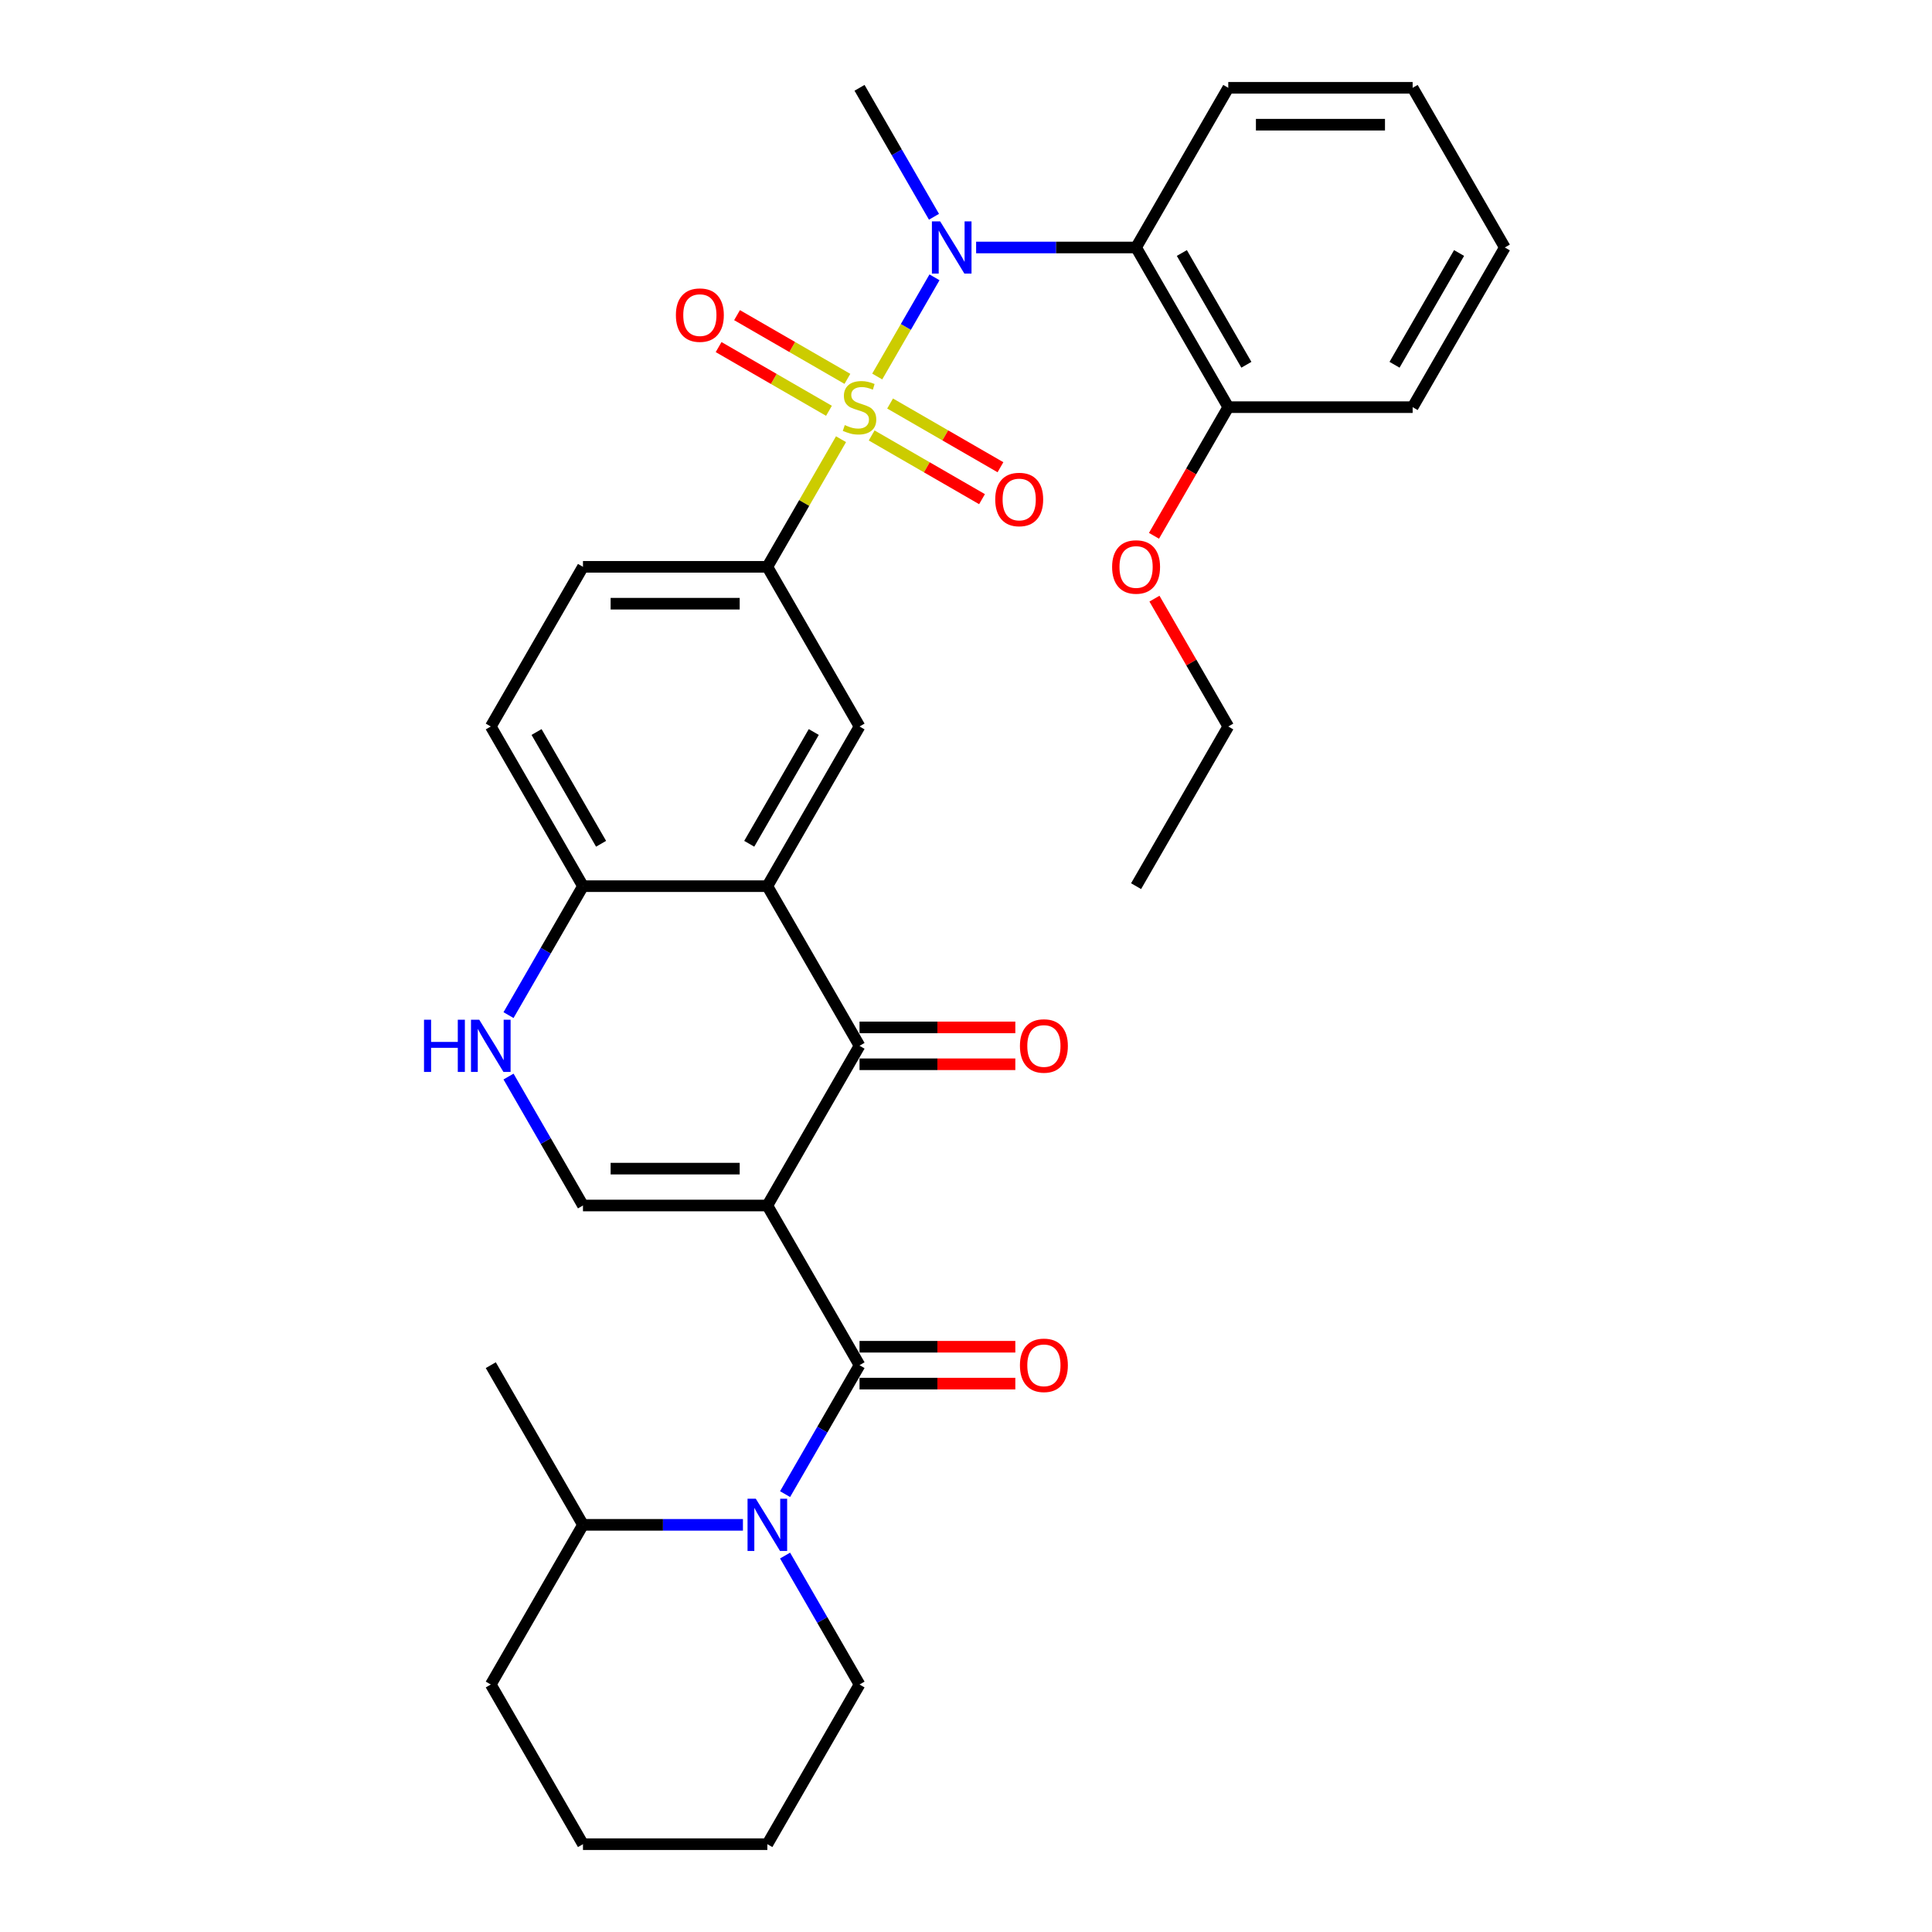 <?xml version='1.0' encoding='iso-8859-1'?>
<svg version='1.1' baseProfile='full'
              xmlns='http://www.w3.org/2000/svg'
                      xmlns:rdkit='http://www.rdkit.org/xml'
                      xmlns:xlink='http://www.w3.org/1999/xlink'
                  xml:space='preserve'
width='1000px' height='1000px' viewBox='0 0 1000 1000'>
<!-- END OF HEADER -->
<rect style='opacity:1.0;fill:#FFFFFF;stroke:none' width='1000' height='1000' x='0' y='0'> </rect>
<path class='bond-3' d='M 454.048,194.883 L 468.87,169.212' style='fill:none;fill-rule:evenodd;stroke:#CCCC00;stroke-width:6px;stroke-linecap:butt;stroke-linejoin:miter;stroke-opacity:1' />
<path class='bond-3' d='M 468.87,169.212 L 483.691,143.54' style='fill:none;fill-rule:evenodd;stroke:#0000FF;stroke-width:6px;stroke-linecap:butt;stroke-linejoin:miter;stroke-opacity:1' />
<path class='bond-7' d='M 435.316,227.33 L 416.246,260.359' style='fill:none;fill-rule:evenodd;stroke:#CCCC00;stroke-width:6px;stroke-linecap:butt;stroke-linejoin:miter;stroke-opacity:1' />
<path class='bond-7' d='M 416.246,260.359 L 397.176,293.388' style='fill:none;fill-rule:evenodd;stroke:#000000;stroke-width:6px;stroke-linecap:butt;stroke-linejoin:miter;stroke-opacity:1' />
<path class='bond-12' d='M 451.171,225.388 L 479.731,241.878' style='fill:none;fill-rule:evenodd;stroke:#CCCC00;stroke-width:6px;stroke-linecap:butt;stroke-linejoin:miter;stroke-opacity:1' />
<path class='bond-12' d='M 479.731,241.878 L 508.292,258.367' style='fill:none;fill-rule:evenodd;stroke:#FF0000;stroke-width:6px;stroke-linecap:butt;stroke-linejoin:miter;stroke-opacity:1' />
<path class='bond-12' d='M 460.714,208.86 L 489.274,225.349' style='fill:none;fill-rule:evenodd;stroke:#CCCC00;stroke-width:6px;stroke-linecap:butt;stroke-linejoin:miter;stroke-opacity:1' />
<path class='bond-12' d='M 489.274,225.349 L 517.835,241.838' style='fill:none;fill-rule:evenodd;stroke:#FF0000;stroke-width:6px;stroke-linecap:butt;stroke-linejoin:miter;stroke-opacity:1' />
<path class='bond-13' d='M 438.612,196.099 L 410.051,179.61' style='fill:none;fill-rule:evenodd;stroke:#CCCC00;stroke-width:6px;stroke-linecap:butt;stroke-linejoin:miter;stroke-opacity:1' />
<path class='bond-13' d='M 410.051,179.61 L 381.491,163.12' style='fill:none;fill-rule:evenodd;stroke:#FF0000;stroke-width:6px;stroke-linecap:butt;stroke-linejoin:miter;stroke-opacity:1' />
<path class='bond-13' d='M 429.069,212.628 L 400.508,196.139' style='fill:none;fill-rule:evenodd;stroke:#CCCC00;stroke-width:6px;stroke-linecap:butt;stroke-linejoin:miter;stroke-opacity:1' />
<path class='bond-13' d='M 400.508,196.139 L 371.948,179.649' style='fill:none;fill-rule:evenodd;stroke:#FF0000;stroke-width:6px;stroke-linecap:butt;stroke-linejoin:miter;stroke-opacity:1' />
<path class='bond-0' d='M 397.176,623.967 L 444.891,541.322' style='fill:none;fill-rule:evenodd;stroke:#000000;stroke-width:6px;stroke-linecap:butt;stroke-linejoin:miter;stroke-opacity:1' />
<path class='bond-1' d='M 397.176,623.967 L 444.891,706.612' style='fill:none;fill-rule:evenodd;stroke:#000000;stroke-width:6px;stroke-linecap:butt;stroke-linejoin:miter;stroke-opacity:1' />
<path class='bond-35' d='M 397.176,623.967 L 301.747,623.967' style='fill:none;fill-rule:evenodd;stroke:#000000;stroke-width:6px;stroke-linecap:butt;stroke-linejoin:miter;stroke-opacity:1' />
<path class='bond-35' d='M 382.862,604.881 L 316.061,604.881' style='fill:none;fill-rule:evenodd;stroke:#000000;stroke-width:6px;stroke-linecap:butt;stroke-linejoin:miter;stroke-opacity:1' />
<path class='bond-5' d='M 444.891,706.612 L 425.623,739.985' style='fill:none;fill-rule:evenodd;stroke:#000000;stroke-width:6px;stroke-linecap:butt;stroke-linejoin:miter;stroke-opacity:1' />
<path class='bond-5' d='M 425.623,739.985 L 406.355,773.358' style='fill:none;fill-rule:evenodd;stroke:#0000FF;stroke-width:6px;stroke-linecap:butt;stroke-linejoin:miter;stroke-opacity:1' />
<path class='bond-14' d='M 444.891,716.155 L 485.21,716.155' style='fill:none;fill-rule:evenodd;stroke:#000000;stroke-width:6px;stroke-linecap:butt;stroke-linejoin:miter;stroke-opacity:1' />
<path class='bond-14' d='M 485.21,716.155 L 525.529,716.155' style='fill:none;fill-rule:evenodd;stroke:#FF0000;stroke-width:6px;stroke-linecap:butt;stroke-linejoin:miter;stroke-opacity:1' />
<path class='bond-14' d='M 444.891,697.069 L 485.21,697.069' style='fill:none;fill-rule:evenodd;stroke:#000000;stroke-width:6px;stroke-linecap:butt;stroke-linejoin:miter;stroke-opacity:1' />
<path class='bond-14' d='M 485.21,697.069 L 525.529,697.069' style='fill:none;fill-rule:evenodd;stroke:#FF0000;stroke-width:6px;stroke-linecap:butt;stroke-linejoin:miter;stroke-opacity:1' />
<path class='bond-2' d='M 444.891,541.322 L 397.176,458.678' style='fill:none;fill-rule:evenodd;stroke:#000000;stroke-width:6px;stroke-linecap:butt;stroke-linejoin:miter;stroke-opacity:1' />
<path class='bond-15' d='M 444.891,550.865 L 485.21,550.865' style='fill:none;fill-rule:evenodd;stroke:#000000;stroke-width:6px;stroke-linecap:butt;stroke-linejoin:miter;stroke-opacity:1' />
<path class='bond-15' d='M 485.21,550.865 L 525.529,550.865' style='fill:none;fill-rule:evenodd;stroke:#FF0000;stroke-width:6px;stroke-linecap:butt;stroke-linejoin:miter;stroke-opacity:1' />
<path class='bond-15' d='M 444.891,531.779 L 485.21,531.779' style='fill:none;fill-rule:evenodd;stroke:#000000;stroke-width:6px;stroke-linecap:butt;stroke-linejoin:miter;stroke-opacity:1' />
<path class='bond-15' d='M 485.21,531.779 L 525.529,531.779' style='fill:none;fill-rule:evenodd;stroke:#FF0000;stroke-width:6px;stroke-linecap:butt;stroke-linejoin:miter;stroke-opacity:1' />
<path class='bond-8' d='M 505.241,128.099 L 546.639,128.099' style='fill:none;fill-rule:evenodd;stroke:#0000FF;stroke-width:6px;stroke-linecap:butt;stroke-linejoin:miter;stroke-opacity:1' />
<path class='bond-8' d='M 546.639,128.099 L 588.036,128.099' style='fill:none;fill-rule:evenodd;stroke:#000000;stroke-width:6px;stroke-linecap:butt;stroke-linejoin:miter;stroke-opacity:1' />
<path class='bond-21' d='M 483.427,112.201 L 464.159,78.828' style='fill:none;fill-rule:evenodd;stroke:#0000FF;stroke-width:6px;stroke-linecap:butt;stroke-linejoin:miter;stroke-opacity:1' />
<path class='bond-21' d='M 464.159,78.828 L 444.891,45.455' style='fill:none;fill-rule:evenodd;stroke:#000000;stroke-width:6px;stroke-linecap:butt;stroke-linejoin:miter;stroke-opacity:1' />
<path class='bond-4' d='M 397.176,458.678 L 444.891,376.033' style='fill:none;fill-rule:evenodd;stroke:#000000;stroke-width:6px;stroke-linecap:butt;stroke-linejoin:miter;stroke-opacity:1' />
<path class='bond-4' d='M 387.805,436.738 L 421.205,378.887' style='fill:none;fill-rule:evenodd;stroke:#000000;stroke-width:6px;stroke-linecap:butt;stroke-linejoin:miter;stroke-opacity:1' />
<path class='bond-33' d='M 397.176,458.678 L 301.747,458.678' style='fill:none;fill-rule:evenodd;stroke:#000000;stroke-width:6px;stroke-linecap:butt;stroke-linejoin:miter;stroke-opacity:1' />
<path class='bond-17' d='M 384.541,789.256 L 343.144,789.256' style='fill:none;fill-rule:evenodd;stroke:#0000FF;stroke-width:6px;stroke-linecap:butt;stroke-linejoin:miter;stroke-opacity:1' />
<path class='bond-17' d='M 343.144,789.256 L 301.747,789.256' style='fill:none;fill-rule:evenodd;stroke:#000000;stroke-width:6px;stroke-linecap:butt;stroke-linejoin:miter;stroke-opacity:1' />
<path class='bond-20' d='M 406.355,805.155 L 425.623,838.528' style='fill:none;fill-rule:evenodd;stroke:#0000FF;stroke-width:6px;stroke-linecap:butt;stroke-linejoin:miter;stroke-opacity:1' />
<path class='bond-20' d='M 425.623,838.528 L 444.891,871.901' style='fill:none;fill-rule:evenodd;stroke:#000000;stroke-width:6px;stroke-linecap:butt;stroke-linejoin:miter;stroke-opacity:1' />
<path class='bond-6' d='M 301.747,623.967 L 282.479,590.594' style='fill:none;fill-rule:evenodd;stroke:#000000;stroke-width:6px;stroke-linecap:butt;stroke-linejoin:miter;stroke-opacity:1' />
<path class='bond-6' d='M 282.479,590.594 L 263.211,557.221' style='fill:none;fill-rule:evenodd;stroke:#0000FF;stroke-width:6px;stroke-linecap:butt;stroke-linejoin:miter;stroke-opacity:1' />
<path class='bond-10' d='M 397.176,293.388 L 444.891,376.033' style='fill:none;fill-rule:evenodd;stroke:#000000;stroke-width:6px;stroke-linecap:butt;stroke-linejoin:miter;stroke-opacity:1' />
<path class='bond-18' d='M 397.176,293.388 L 301.747,293.388' style='fill:none;fill-rule:evenodd;stroke:#000000;stroke-width:6px;stroke-linecap:butt;stroke-linejoin:miter;stroke-opacity:1' />
<path class='bond-18' d='M 382.862,312.474 L 316.061,312.474' style='fill:none;fill-rule:evenodd;stroke:#000000;stroke-width:6px;stroke-linecap:butt;stroke-linejoin:miter;stroke-opacity:1' />
<path class='bond-16' d='M 588.036,128.099 L 635.751,210.744' style='fill:none;fill-rule:evenodd;stroke:#000000;stroke-width:6px;stroke-linecap:butt;stroke-linejoin:miter;stroke-opacity:1' />
<path class='bond-16' d='M 611.722,130.953 L 645.123,188.804' style='fill:none;fill-rule:evenodd;stroke:#000000;stroke-width:6px;stroke-linecap:butt;stroke-linejoin:miter;stroke-opacity:1' />
<path class='bond-23' d='M 588.036,128.099 L 635.751,45.455' style='fill:none;fill-rule:evenodd;stroke:#000000;stroke-width:6px;stroke-linecap:butt;stroke-linejoin:miter;stroke-opacity:1' />
<path class='bond-9' d='M 263.211,525.424 L 282.479,492.051' style='fill:none;fill-rule:evenodd;stroke:#0000FF;stroke-width:6px;stroke-linecap:butt;stroke-linejoin:miter;stroke-opacity:1' />
<path class='bond-9' d='M 282.479,492.051 L 301.747,458.678' style='fill:none;fill-rule:evenodd;stroke:#000000;stroke-width:6px;stroke-linecap:butt;stroke-linejoin:miter;stroke-opacity:1' />
<path class='bond-11' d='M 301.747,458.678 L 254.032,376.033' style='fill:none;fill-rule:evenodd;stroke:#000000;stroke-width:6px;stroke-linecap:butt;stroke-linejoin:miter;stroke-opacity:1' />
<path class='bond-11' d='M 311.118,436.738 L 277.718,378.887' style='fill:none;fill-rule:evenodd;stroke:#000000;stroke-width:6px;stroke-linecap:butt;stroke-linejoin:miter;stroke-opacity:1' />
<path class='bond-22' d='M 635.751,210.744 L 616.527,244.04' style='fill:none;fill-rule:evenodd;stroke:#000000;stroke-width:6px;stroke-linecap:butt;stroke-linejoin:miter;stroke-opacity:1' />
<path class='bond-22' d='M 616.527,244.04 L 597.303,277.337' style='fill:none;fill-rule:evenodd;stroke:#FF0000;stroke-width:6px;stroke-linecap:butt;stroke-linejoin:miter;stroke-opacity:1' />
<path class='bond-24' d='M 635.751,210.744 L 731.181,210.744' style='fill:none;fill-rule:evenodd;stroke:#000000;stroke-width:6px;stroke-linecap:butt;stroke-linejoin:miter;stroke-opacity:1' />
<path class='bond-25' d='M 301.747,789.256 L 254.032,706.612' style='fill:none;fill-rule:evenodd;stroke:#000000;stroke-width:6px;stroke-linecap:butt;stroke-linejoin:miter;stroke-opacity:1' />
<path class='bond-26' d='M 301.747,789.256 L 254.032,871.901' style='fill:none;fill-rule:evenodd;stroke:#000000;stroke-width:6px;stroke-linecap:butt;stroke-linejoin:miter;stroke-opacity:1' />
<path class='bond-19' d='M 301.747,293.388 L 254.032,376.033' style='fill:none;fill-rule:evenodd;stroke:#000000;stroke-width:6px;stroke-linecap:butt;stroke-linejoin:miter;stroke-opacity:1' />
<path class='bond-28' d='M 444.891,871.901 L 397.176,954.545' style='fill:none;fill-rule:evenodd;stroke:#000000;stroke-width:6px;stroke-linecap:butt;stroke-linejoin:miter;stroke-opacity:1' />
<path class='bond-27' d='M 597.546,309.86 L 616.648,342.946' style='fill:none;fill-rule:evenodd;stroke:#FF0000;stroke-width:6px;stroke-linecap:butt;stroke-linejoin:miter;stroke-opacity:1' />
<path class='bond-27' d='M 616.648,342.946 L 635.751,376.033' style='fill:none;fill-rule:evenodd;stroke:#000000;stroke-width:6px;stroke-linecap:butt;stroke-linejoin:miter;stroke-opacity:1' />
<path class='bond-29' d='M 635.751,45.455 L 731.181,45.455' style='fill:none;fill-rule:evenodd;stroke:#000000;stroke-width:6px;stroke-linecap:butt;stroke-linejoin:miter;stroke-opacity:1' />
<path class='bond-29' d='M 650.065,64.54 L 716.866,64.54' style='fill:none;fill-rule:evenodd;stroke:#000000;stroke-width:6px;stroke-linecap:butt;stroke-linejoin:miter;stroke-opacity:1' />
<path class='bond-34' d='M 731.181,210.744 L 778.896,128.099' style='fill:none;fill-rule:evenodd;stroke:#000000;stroke-width:6px;stroke-linecap:butt;stroke-linejoin:miter;stroke-opacity:1' />
<path class='bond-34' d='M 721.809,188.804 L 755.209,130.953' style='fill:none;fill-rule:evenodd;stroke:#000000;stroke-width:6px;stroke-linecap:butt;stroke-linejoin:miter;stroke-opacity:1' />
<path class='bond-36' d='M 254.032,871.901 L 301.747,954.545' style='fill:none;fill-rule:evenodd;stroke:#000000;stroke-width:6px;stroke-linecap:butt;stroke-linejoin:miter;stroke-opacity:1' />
<path class='bond-30' d='M 635.751,376.033 L 588.036,458.678' style='fill:none;fill-rule:evenodd;stroke:#000000;stroke-width:6px;stroke-linecap:butt;stroke-linejoin:miter;stroke-opacity:1' />
<path class='bond-32' d='M 397.176,954.545 L 301.747,954.545' style='fill:none;fill-rule:evenodd;stroke:#000000;stroke-width:6px;stroke-linecap:butt;stroke-linejoin:miter;stroke-opacity:1' />
<path class='bond-31' d='M 731.181,45.455 L 778.896,128.099' style='fill:none;fill-rule:evenodd;stroke:#000000;stroke-width:6px;stroke-linecap:butt;stroke-linejoin:miter;stroke-opacity:1' />
<path  class='atom-0' d='M 437.257 220.02
Q 437.562 220.134, 438.822 220.669
Q 440.082 221.203, 441.456 221.546
Q 442.868 221.852, 444.242 221.852
Q 446.8 221.852, 448.289 220.63
Q 449.777 219.371, 449.777 217.195
Q 449.777 215.706, 449.014 214.79
Q 448.289 213.874, 447.143 213.378
Q 445.998 212.881, 444.09 212.309
Q 441.685 211.584, 440.234 210.896
Q 438.822 210.209, 437.791 208.759
Q 436.799 207.308, 436.799 204.865
Q 436.799 201.468, 439.089 199.369
Q 441.418 197.269, 445.998 197.269
Q 449.128 197.269, 452.678 198.758
L 451.8 201.697
Q 448.556 200.361, 446.113 200.361
Q 443.479 200.361, 442.028 201.468
Q 440.578 202.537, 440.616 204.407
Q 440.616 205.858, 441.341 206.736
Q 442.105 207.614, 443.174 208.11
Q 444.281 208.606, 446.113 209.179
Q 448.556 209.942, 450.006 210.706
Q 451.457 211.469, 452.488 213.034
Q 453.556 214.561, 453.556 217.195
Q 453.556 220.936, 451.037 222.959
Q 448.556 224.944, 444.395 224.944
Q 441.99 224.944, 440.158 224.409
Q 438.364 223.913, 436.226 223.035
L 437.257 220.02
' fill='#CCCC00'/>
<path  class='atom-4' d='M 486.632 114.586
L 495.488 128.901
Q 496.366 130.313, 497.778 132.871
Q 499.191 135.428, 499.267 135.581
L 499.267 114.586
L 502.855 114.586
L 502.855 141.612
L 499.153 141.612
L 489.648 125.962
Q 488.541 124.129, 487.358 122.03
Q 486.212 119.93, 485.869 119.281
L 485.869 141.612
L 482.357 141.612
L 482.357 114.586
L 486.632 114.586
' fill='#0000FF'/>
<path  class='atom-6' d='M 391.202 775.743
L 400.058 790.058
Q 400.936 791.47, 402.349 794.028
Q 403.761 796.585, 403.837 796.738
L 403.837 775.743
L 407.426 775.743
L 407.426 802.769
L 403.723 802.769
L 394.218 787.119
Q 393.111 785.286, 391.928 783.187
Q 390.783 781.087, 390.439 780.438
L 390.439 802.769
L 386.927 802.769
L 386.927 775.743
L 391.202 775.743
' fill='#0000FF'/>
<path  class='atom-10' d='M 219.467 527.809
L 223.132 527.809
L 223.132 539.299
L 236.95 539.299
L 236.95 527.809
L 240.614 527.809
L 240.614 554.835
L 236.95 554.835
L 236.95 542.353
L 223.132 542.353
L 223.132 554.835
L 219.467 554.835
L 219.467 527.809
' fill='#0000FF'/>
<path  class='atom-10' d='M 248.058 527.809
L 256.914 542.124
Q 257.792 543.536, 259.204 546.094
Q 260.616 548.651, 260.693 548.804
L 260.693 527.809
L 264.281 527.809
L 264.281 554.835
L 260.578 554.835
L 251.073 539.185
Q 249.966 537.352, 248.783 535.253
Q 247.638 533.154, 247.294 532.505
L 247.294 554.835
L 243.783 554.835
L 243.783 527.809
L 248.058 527.809
' fill='#0000FF'/>
<path  class='atom-13' d='M 515.13 258.535
Q 515.13 252.046, 518.336 248.419
Q 521.543 244.793, 527.536 244.793
Q 533.529 244.793, 536.735 248.419
Q 539.942 252.046, 539.942 258.535
Q 539.942 265.101, 536.697 268.841
Q 533.453 272.544, 527.536 272.544
Q 521.581 272.544, 518.336 268.841
Q 515.13 265.139, 515.13 258.535
M 527.536 269.49
Q 531.658 269.49, 533.872 266.742
Q 536.125 263.955, 536.125 258.535
Q 536.125 253.229, 533.872 250.557
Q 531.658 247.847, 527.536 247.847
Q 523.413 247.847, 521.161 250.519
Q 518.947 253.191, 518.947 258.535
Q 518.947 263.994, 521.161 266.742
Q 523.413 269.49, 527.536 269.49
' fill='#FF0000'/>
<path  class='atom-14' d='M 349.841 163.105
Q 349.841 156.616, 353.047 152.99
Q 356.254 149.363, 362.247 149.363
Q 368.24 149.363, 371.446 152.99
Q 374.653 156.616, 374.653 163.105
Q 374.653 169.671, 371.408 173.412
Q 368.163 177.114, 362.247 177.114
Q 356.292 177.114, 353.047 173.412
Q 349.841 169.709, 349.841 163.105
M 362.247 174.061
Q 366.369 174.061, 368.583 171.312
Q 370.835 168.526, 370.835 163.105
Q 370.835 157.799, 368.583 155.127
Q 366.369 152.417, 362.247 152.417
Q 358.124 152.417, 355.872 155.089
Q 353.658 157.761, 353.658 163.105
Q 353.658 168.564, 355.872 171.312
Q 358.124 174.061, 362.247 174.061
' fill='#FF0000'/>
<path  class='atom-15' d='M 527.915 706.688
Q 527.915 700.199, 531.122 696.572
Q 534.328 692.946, 540.321 692.946
Q 546.314 692.946, 549.521 696.572
Q 552.727 700.199, 552.727 706.688
Q 552.727 713.253, 549.482 716.994
Q 546.238 720.697, 540.321 720.697
Q 534.366 720.697, 531.122 716.994
Q 527.915 713.292, 527.915 706.688
M 540.321 717.643
Q 544.444 717.643, 546.658 714.895
Q 548.91 712.108, 548.91 706.688
Q 548.91 701.382, 546.658 698.71
Q 544.444 696, 540.321 696
Q 536.199 696, 533.946 698.672
Q 531.732 701.344, 531.732 706.688
Q 531.732 712.146, 533.946 714.895
Q 536.199 717.643, 540.321 717.643
' fill='#FF0000'/>
<path  class='atom-16' d='M 527.915 541.399
Q 527.915 534.909, 531.122 531.283
Q 534.328 527.657, 540.321 527.657
Q 546.314 527.657, 549.521 531.283
Q 552.727 534.909, 552.727 541.399
Q 552.727 547.964, 549.482 551.705
Q 546.238 555.408, 540.321 555.408
Q 534.366 555.408, 531.122 551.705
Q 527.915 548.002, 527.915 541.399
M 540.321 552.354
Q 544.444 552.354, 546.658 549.606
Q 548.91 546.819, 548.91 541.399
Q 548.91 536.093, 546.658 533.421
Q 544.444 530.711, 540.321 530.711
Q 536.199 530.711, 533.946 533.383
Q 531.732 536.055, 531.732 541.399
Q 531.732 546.857, 533.946 549.606
Q 536.199 552.354, 540.321 552.354
' fill='#FF0000'/>
<path  class='atom-23' d='M 575.63 293.465
Q 575.63 286.976, 578.837 283.349
Q 582.043 279.723, 588.036 279.723
Q 594.029 279.723, 597.235 283.349
Q 600.442 286.976, 600.442 293.465
Q 600.442 300.03, 597.197 303.771
Q 593.953 307.474, 588.036 307.474
Q 582.081 307.474, 578.837 303.771
Q 575.63 300.069, 575.63 293.465
M 588.036 304.42
Q 592.159 304.42, 594.373 301.672
Q 596.625 298.885, 596.625 293.465
Q 596.625 288.159, 594.373 285.487
Q 592.159 282.777, 588.036 282.777
Q 583.913 282.777, 581.661 285.449
Q 579.447 288.121, 579.447 293.465
Q 579.447 298.923, 581.661 301.672
Q 583.913 304.42, 588.036 304.42
' fill='#FF0000'/>
</svg>
